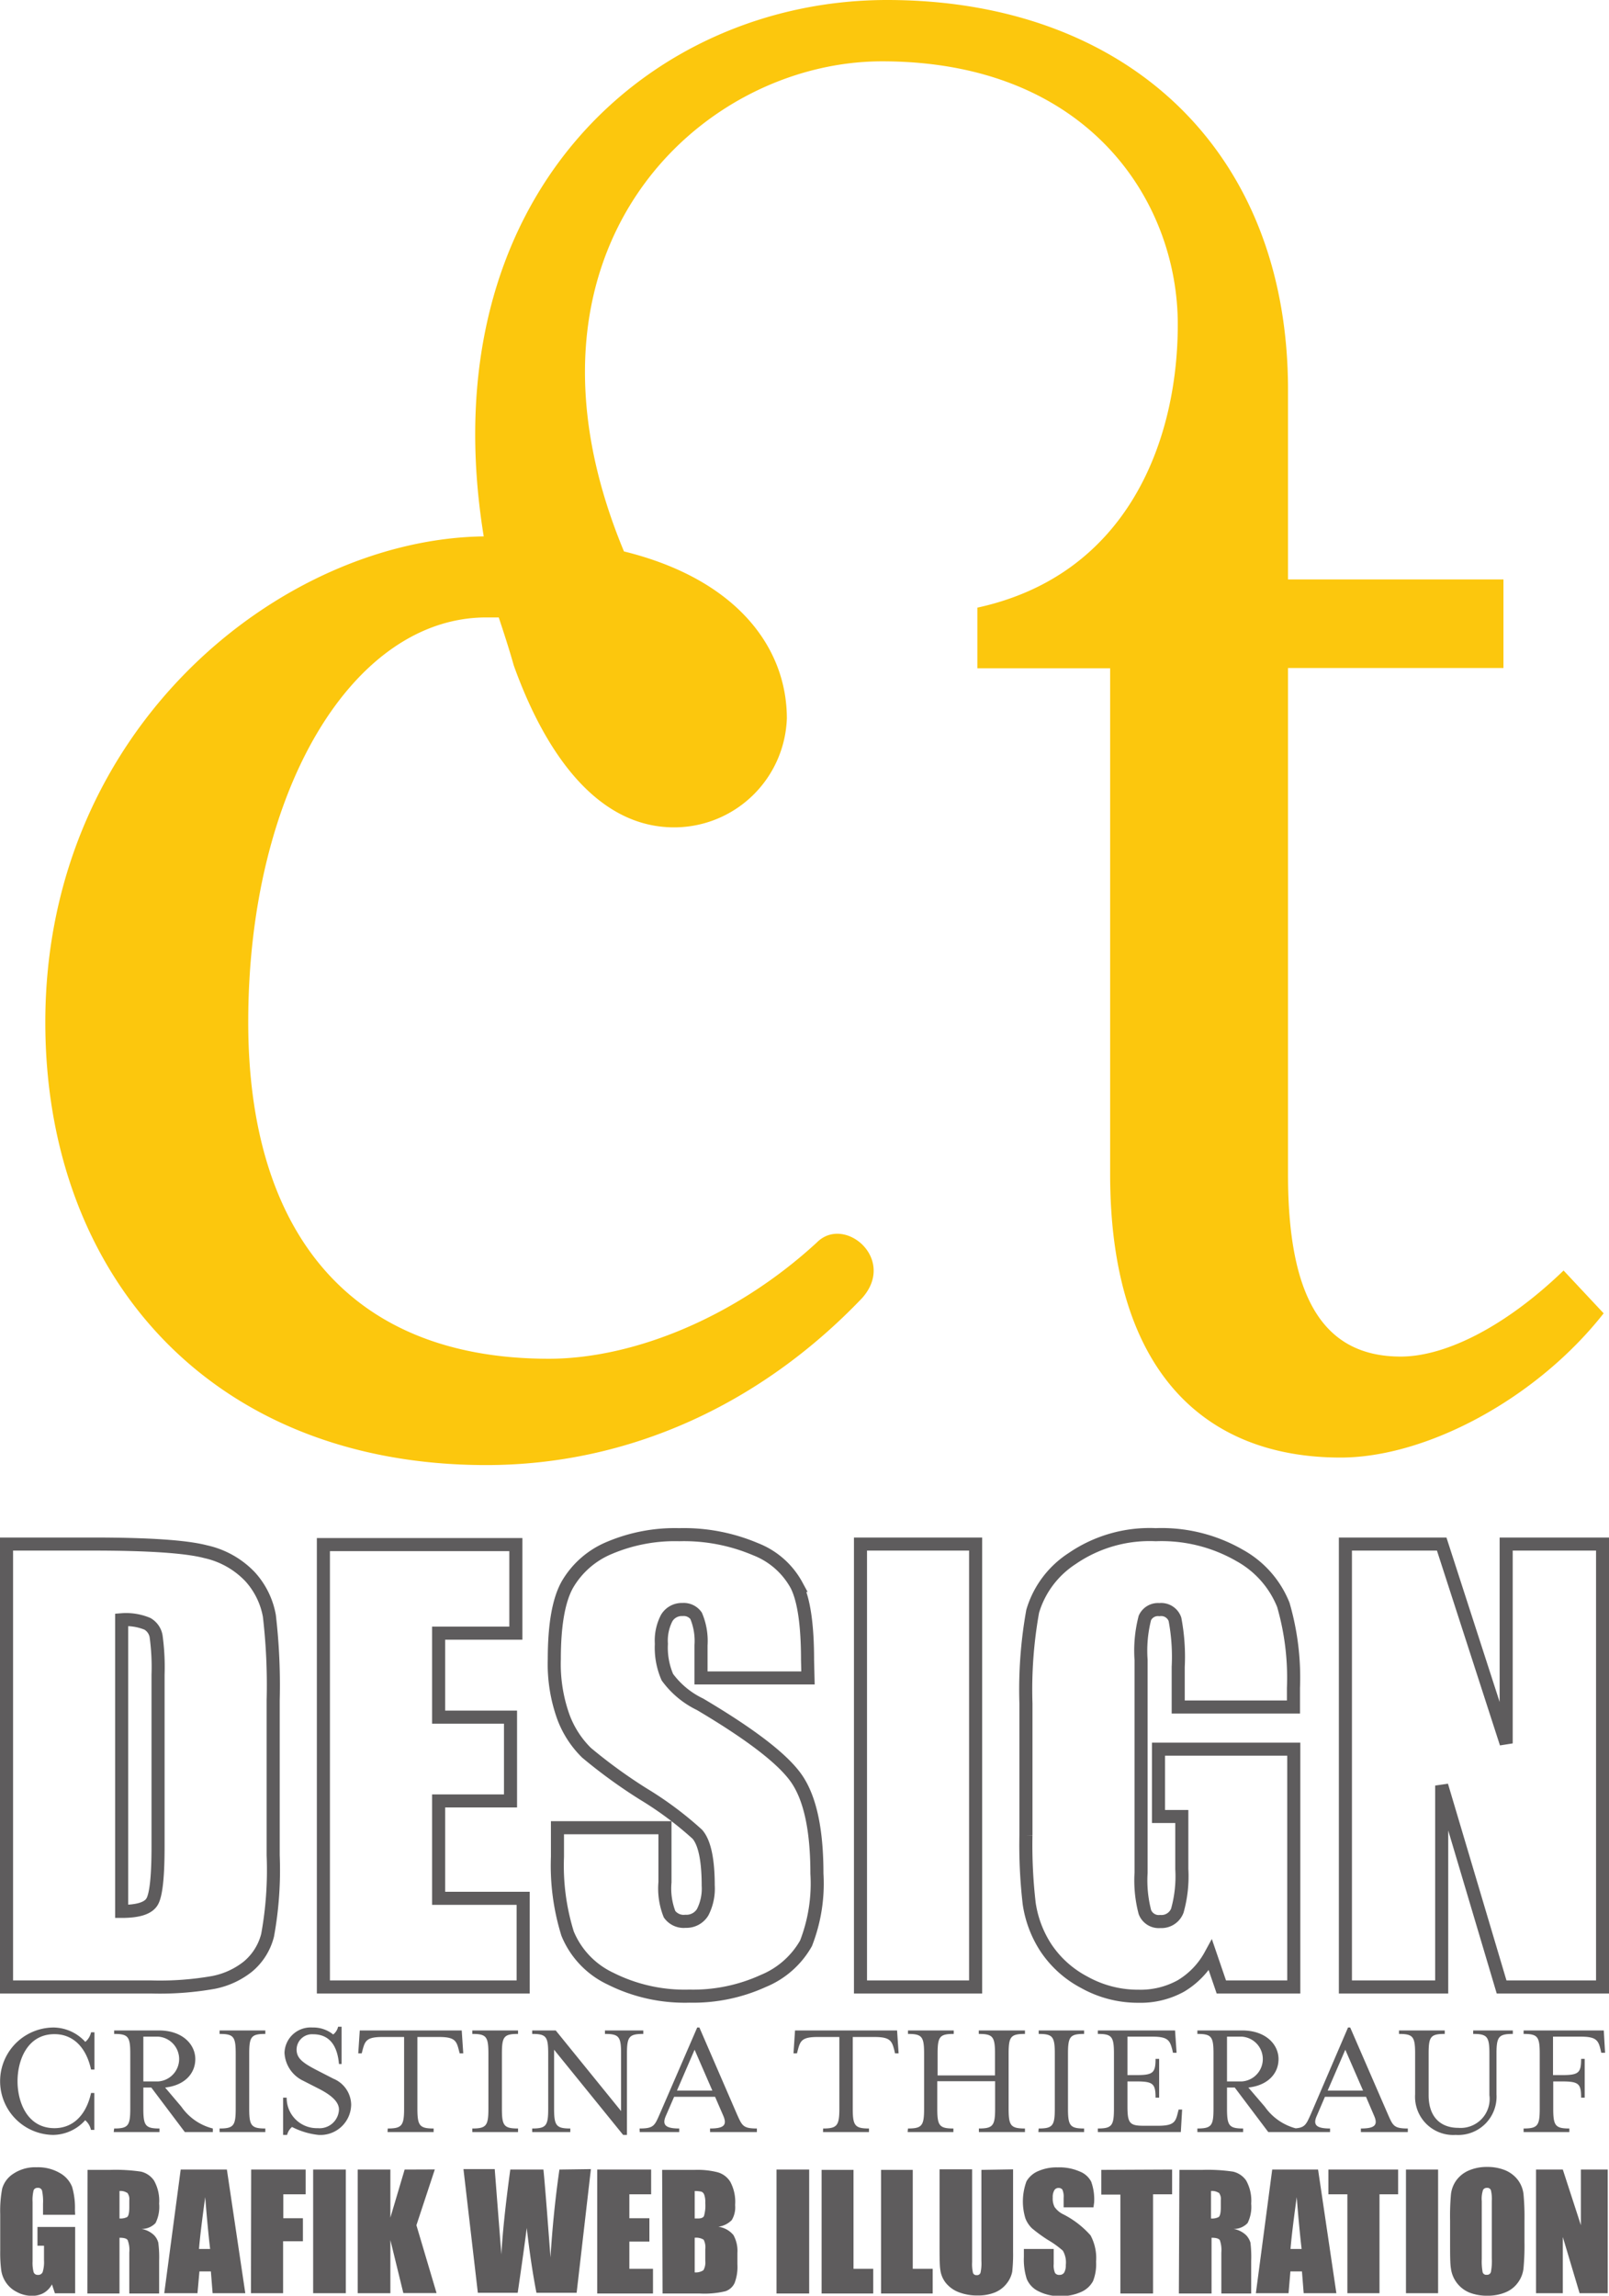 <svg id="Ebene_1" data-name="Ebene 1" xmlns="http://www.w3.org/2000/svg" viewBox="0 0 147.72 210.74"><defs><style>.cls-1{fill:#fcc70d;}.cls-2{fill:#5e5c5d;}.cls-3{fill:none;stroke:#5e5c5d;stroke-miterlimit:6.2;stroke-width:1.2px;}</style></defs><title>logo-mio</title><path class="cls-1" d="M71.93,60C60.43,32.37,78.83,15,95.62,15c18.87,0,27.15,12.77,27.15,24.15,0,10.69-4.6,23-18.4,26v5.57h12.19v46.45c0,17.89,8.51,26,21.16,26,7.82,0,17.94-5.34,24.15-13.24L158.19,126c-5.29,5.11-10.81,7.9-14.95,7.9-7.36,0-10.35-5.81-10.35-16.73V70.69h19.78V62.56H132.89V45.14c0-22.06-14.95-35.77-36.81-35.77S54,27.49,59.05,58.61C40.65,58.85,18.8,76,18.8,103.21c0,23.23,15.18,40.65,40.48,40.65,13.11,0,25.2-5.58,34.51-15.33,3.2-3.59-1.63-7.65-4.15-5.11-7.6,7-17,10.68-24.61,10.68-18.86,0-27.6-12.31-27.6-30.89,0-21.37,9.66-37.16,21.85-37.16h1.15c.46,1.39.92,2.78,1.38,4.41,3,8.36,7.82,14.86,14.72,14.86a10.36,10.36,0,0,0,10.35-10c0-6.51-4.6-12.78-14.95-15.33" transform="translate(-14.64 -9.37)"/><path class="cls-2" d="M154.52,205.09h4.2v-.33c-1.29,0-1.48-.26-1.48-1.82v-2.5H158c1.56,0,1.8.18,1.8,1.49h.33v-3.56h-.33c0,1.31-.24,1.49-1.8,1.49h-.78v-3.53h2.57c1.41,0,1.59.36,1.79,1.17l.07.31H162l-.12-2.05h-7.36v.32c1.29,0,1.48.25,1.48,1.81v5.05c0,1.56-.19,1.82-1.48,1.82Zm-6.23.26a3.52,3.52,0,0,0,3.74-3.73v-3.73c0-1.56.21-1.81,1.5-1.81v-.32h-3.64v.32c1.29,0,1.49.25,1.49,1.81v3.81a2.66,2.66,0,0,1-2.86,3c-1.56,0-2.72-.93-2.72-3v-3.81c0-1.56.18-1.81,1.48-1.81v-.32h-4.2v.32c1.29,0,1.48.25,1.48,1.81v3.73a3.51,3.51,0,0,0,3.73,3.73m-11.76-4.07,1.62-3.75,1.63,3.75Zm-3.42,3.81h3.64v-.33c-1.29,0-1.59-.34-1.21-1.18l.74-1.73h3.77l.74,1.73c.38.86.08,1.18-1.21,1.18v.33h4.31v-.33c-1.3,0-1.37-.26-1.85-1.35l-3.44-7.92h-.2L135,203.41c-.49,1.09-.56,1.35-1.87,1.35Zm-8.54,0h4.2v-.33c-1.29,0-1.48-.26-1.48-1.82V201H128l3.08,4.09h2.57v-.33a5.06,5.06,0,0,1-2.89-2L129.25,201c1.76-.19,2.77-1.26,2.77-2.61s-1.18-2.63-3.34-2.63h-4.11v.32c1.3,0,1.48.25,1.48,1.81v5.05c0,1.56-.18,1.82-1.48,1.82Zm2.72-4.65v-4.11h1.37a2.06,2.06,0,0,1,0,4.11Zm-11.86,4.65h7.62l.12-2.07h-.32l-.08.31c-.2.83-.37,1.18-1.8,1.18h-1.34c-1.29,0-1.48-.25-1.48-1.8v-2.27h.78c1.55,0,1.8.18,1.8,1.49h.33v-3.56h-.33c0,1.31-.25,1.49-1.8,1.49h-.78v-3.53h2.3c1.43,0,1.59.36,1.81,1.17l.07.31h.33l-.14-2.05h-7.09v.32c1.29,0,1.48.25,1.48,1.81v5.05c0,1.56-.19,1.82-1.48,1.82Zm-5.46,0h4.2v-.33c-1.29,0-1.48-.26-1.48-1.82v-5.05c0-1.56.19-1.81,1.48-1.81v-.32H110v.32c1.29,0,1.48.25,1.48,1.81v5.05c0,1.56-.19,1.82-1.48,1.82Zm-12,0h4.2v-.33c-1.29,0-1.48-.26-1.48-1.82v-2.52H106v2.52c0,1.56-.2,1.82-1.49,1.82v.33h4.23v-.33c-1.31,0-1.5-.26-1.5-1.82v-5.05c0-1.56.19-1.81,1.5-1.81v-.32H104.5v.32c1.29,0,1.49.25,1.49,1.81v2h-5.27v-2c0-1.56.19-1.81,1.48-1.81v-.32H98v.32c1.29,0,1.48.25,1.48,1.81v5.05c0,1.56-.19,1.82-1.48,1.82Zm-7.77,0h4.22v-.33c-1.29,0-1.49-.26-1.49-1.82v-6.58h2c1.43,0,1.59.36,1.81,1.19l.07.31h.33l-.14-2.1H87.63l-.14,2.1h.32l.08-.31c.22-.83.37-1.19,1.81-1.19h2v6.58c0,1.56-.21,1.82-1.49,1.82Zm-13.41-3.81,1.62-3.75,1.63,3.75Zm-3.42,3.81H77v-.33c-1.29,0-1.59-.34-1.22-1.18l.75-1.73h3.76l.75,1.73c.37.86.08,1.18-1.21,1.18v.33h4.3v-.33c-1.29,0-1.36-.26-1.85-1.35l-3.43-7.92h-.2l-3.43,7.92c-.48,1.09-.55,1.35-1.86,1.35Zm-1.52.26h.35v-7.46c0-1.56.2-1.81,1.5-1.81v-.32H70.18v.32c1.29,0,1.48.25,1.48,1.81v5.27l-6-7.4H63.5v.32c1.29,0,1.47.25,1.47,1.81v5.05c0,1.56-.18,1.82-1.47,1.82v.33H67v-.33c-1.29,0-1.49-.26-1.49-1.82v-5.41ZM58,205.09h4.2v-.33c-1.3,0-1.48-.26-1.48-1.82v-5.05c0-1.56.18-1.81,1.48-1.81v-.32H58v.32c1.29,0,1.48.25,1.48,1.81v5.05c0,1.56-.19,1.82-1.48,1.82Zm-7.78,0h4.23v-.33c-1.29,0-1.49-.26-1.49-1.82v-6.58h2c1.43,0,1.59.36,1.8,1.19l.08.31h.33l-.14-2.1H47.67l-.14,2.1h.32l.08-.31c.22-.83.37-1.19,1.81-1.19h2v6.58c0,1.56-.21,1.82-1.5,1.82Zm-9.59.26H41a1.39,1.39,0,0,1,.45-.73,6.88,6.88,0,0,0,2.43.73,2.82,2.82,0,0,0,3-2.8,2.63,2.63,0,0,0-1.63-2.36l-1.48-.76c-1.36-.7-1.9-1.12-1.9-1.93a1.42,1.42,0,0,1,1.51-1.39c1.8,0,2.27,1.48,2.38,2.73H46v-3.42h-.32a1.25,1.25,0,0,1-.45.71,2.9,2.9,0,0,0-1.9-.64,2.4,2.4,0,0,0-2.57,2.32,3,3,0,0,0,1.72,2.57l1.49.76c1.08.56,1.79,1.17,1.79,1.88a1.78,1.78,0,0,1-1.94,1.71,2.77,2.77,0,0,1-2.86-2.8h-.33Zm-5.83-.26H39v-.33c-1.29,0-1.48-.26-1.48-1.82v-5.05c0-1.56.19-1.81,1.48-1.81v-.32h-4.2v.32c1.29,0,1.48.25,1.48,1.81v5.05c0,1.56-.19,1.82-1.48,1.82Zm-9.72,0h4.2v-.33c-1.29,0-1.48-.26-1.48-1.82V201h.73l3.08,4.09h2.57v-.33a5,5,0,0,1-2.89-2L29.8,201c1.76-.19,2.77-1.26,2.77-2.61s-1.18-2.63-3.34-2.63H25.12v.32c1.29,0,1.48.25,1.48,1.81v5.05c0,1.56-.19,1.82-1.48,1.82Zm2.72-4.65v-4.11h1.37a2.06,2.06,0,0,1,0,4.11Zm-8.27,4.91A4,4,0,0,0,22.46,204a1.61,1.61,0,0,1,.53.89h.31V201.5H23c-.44,2-1.63,3.23-3.36,3.23-2.49,0-3.39-2.38-3.39-4.31s.9-4.32,3.39-4.32c1.73,0,2.92,1.23,3.36,3.25h.31v-3.42H23a1.58,1.58,0,0,1-.53.88,4,4,0,0,0-2.89-1.32,4.93,4.93,0,0,0,0,9.86" transform="translate(-14.64 -9.37)"/><path class="cls-2" d="M159.78,208.53v5.11l-1.66-5.11h-2.46v11.35h2.46v-5.16l1.54,5.16h2.58V208.53Zm-8.18,8.13a5.49,5.49,0,0,1-.08,1.27.36.36,0,0,1-.39.26.34.34,0,0,1-.37-.23,5.43,5.43,0,0,1-.08-1.22v-5.3a2.57,2.57,0,0,1,.12-1.05.4.4,0,0,1,.36-.18.35.35,0,0,1,.36.22,3.58,3.58,0,0,1,.08,1Zm3-3.43a22.34,22.34,0,0,0-.09-2.45,2.67,2.67,0,0,0-.52-1.3,2.82,2.82,0,0,0-1.17-.89,4.28,4.28,0,0,0-1.64-.3,4.16,4.16,0,0,0-1.68.32,2.79,2.79,0,0,0-1.15.9,2.7,2.7,0,0,0-.5,1.3,22.8,22.8,0,0,0-.08,2.42v1.94c0,1.17,0,2,.08,2.46a2.78,2.78,0,0,0,1.69,2.19,4.28,4.28,0,0,0,1.64.29,4.16,4.16,0,0,0,1.68-.31,2.62,2.62,0,0,0,1.15-.91,2.67,2.67,0,0,0,.5-1.29,22.41,22.41,0,0,0,.09-2.43Zm-10.88,6.65h2.95V208.53h-2.95Zm-7.12-11.35v2.27h1.74v9.08h2.95V210.8H143v-2.27Zm-3.48,7.29c.08-1,.27-2.59.57-4.76.15,1.89.3,3.48.45,4.76Zm-1.68-7.29-1.5,11.35h3l.17-2h1.06l.16,2h3l-1.68-11.35Zm-4.91,2.11a.94.94,0,0,1,.19.71V212c0,.5-.07.8-.2.89a1.3,1.3,0,0,1-.7.13v-2.52a1.11,1.11,0,0,1,.71.17m-3.66,9.24h3v-5.12c.41,0,.66.07.76.22a2.71,2.71,0,0,1,.14,1.13v3.77h2.74v-3a10.78,10.78,0,0,0-.07-1.68,1.76,1.76,0,0,0-.38-.66,2.19,2.19,0,0,0-1.17-.59,1.73,1.73,0,0,0,1.29-.54,3.32,3.32,0,0,0,.33-1.78,3.79,3.79,0,0,0-.46-2.12,2,2,0,0,0-1.21-.82,15.78,15.78,0,0,0-2.83-.16h-2.09Zm-7.12-11.35v2.27h1.75v9.08h3V210.8h1.75v-2.27Zm-.66,3a4.8,4.8,0,0,0-.27-1.92,2,2,0,0,0-1.07-.94,4.63,4.63,0,0,0-2-.37,4.2,4.2,0,0,0-1.79.34,2.24,2.24,0,0,0-1.08.94,5.34,5.34,0,0,0-.1,3.4,2.58,2.58,0,0,0,.6.91,14.31,14.31,0,0,0,1.45,1.06,8.43,8.43,0,0,1,1.39,1,2.13,2.13,0,0,1,.27,1.31,1.35,1.35,0,0,1-.14.68.48.48,0,0,1-.44.23.45.45,0,0,1-.41-.18,1.74,1.74,0,0,1-.12-.82v-1.38h-2.74v.74a5.92,5.92,0,0,0,.26,2,2.18,2.18,0,0,0,1.1,1.15,4.22,4.22,0,0,0,2,.44,4.46,4.46,0,0,0,1.89-.38,2.27,2.27,0,0,0,1.1-1,4.22,4.22,0,0,0,.28-1.78,4.4,4.4,0,0,0-.51-2.42,8.44,8.44,0,0,0-2.48-1.92,2.05,2.05,0,0,1-.83-.7,1.73,1.73,0,0,1-.16-.85,1.25,1.25,0,0,1,.14-.66.43.43,0,0,1,.4-.22.41.41,0,0,1,.35.16,1.65,1.65,0,0,1,.11.75V212h2.74Zm-10.35-3v8.36a4,4,0,0,1-.08,1.08.33.33,0,0,1-.36.22.32.32,0,0,1-.33-.2,3.56,3.56,0,0,1-.08-1v-8.51H100.9v6.71c0,1.28,0,2.12.07,2.52a2.44,2.44,0,0,0,.46,1.14,2.81,2.81,0,0,0,1.16.88,4.59,4.59,0,0,0,1.8.33,4.07,4.07,0,0,0,1.59-.28,2.61,2.61,0,0,0,1.09-.83,2.51,2.51,0,0,0,.5-1.07,14.64,14.64,0,0,0,.08-1.82v-7.58Zm-9.21,0v11.35h4.74v-2.27H98.44v-9.08Zm-5.46,0v11.35h4.74v-2.27H93v-9.08Zm-4.14,11.35h3V208.53h-3Zm-6.69-4.94a1.5,1.5,0,0,1,.15.88v1.06a1.43,1.43,0,0,1-.17.86,1.27,1.27,0,0,1-.8.2v-3.18a1.31,1.31,0,0,1,.82.18m-.2-4.41a.48.48,0,0,1,.25.27,1.91,1.91,0,0,1,.1.75,3.45,3.45,0,0,1-.12,1.22c-.08.15-.26.22-.55.22h-.3v-2.52a3.12,3.12,0,0,1,.62.06m-3.57,9.35h3.42a8.31,8.31,0,0,0,2.35-.21,1.44,1.44,0,0,0,.84-.75,4.13,4.13,0,0,0,.26-1.71v-1.05a3,3,0,0,0-.36-1.64,2.16,2.16,0,0,0-1.39-.77,2.14,2.14,0,0,0,1.23-.61,2.26,2.26,0,0,0,.31-1.38,3.89,3.89,0,0,0-.44-2.13,2,2,0,0,0-1.16-.88,7.52,7.52,0,0,0-2.11-.22H75.43Zm-6,0h5.12v-2.27H72.42v-2.5h1.84V213H72.42V210.8h2v-2.27H69.47ZM66,208.53c-.38,2.63-.65,5.31-.82,8.06l-.33-4.32c-.17-2.16-.28-3.41-.32-3.74H61.49c-.44,3.21-.71,5.8-.82,7.79l-.3-3.83-.31-4H57.19l1.32,11.35h3.66c.44-3,.71-5,.83-5.95q.38,3.33.89,5.95h3.69l1.31-11.35Zm-14.21,0-1.31,4.41v-4.41h-3v11.35h3V215l1.19,4.87h3.05l-1.85-6.23,1.69-5.12Zm-8.4,11.35h3V208.53h-3Zm-5.71,0h2.95v-4.77h1.82V213H40.65V210.8H42.7v-2.27h-5Zm-4.77-4.06c.08-1,.27-2.59.57-4.76.15,1.89.3,3.48.45,4.76Zm-1.68-7.29-1.51,11.35h3.05l.18-2H34l.16,2h3l-1.69-11.35Zm-4.92,2.11a.94.94,0,0,1,.2.71V212c0,.5-.07.8-.2.89a1.35,1.35,0,0,1-.7.13v-2.52a1.08,1.08,0,0,1,.7.17m-3.65,9.24h2.95v-5.12c.41,0,.66.07.75.22a2.49,2.49,0,0,1,.15,1.13v3.77h2.74v-3a10.25,10.25,0,0,0-.08-1.68,1.59,1.59,0,0,0-.37-.66,2.19,2.19,0,0,0-1.18-.59,1.74,1.74,0,0,0,1.3-.54,3.32,3.32,0,0,0,.33-1.78,3.78,3.78,0,0,0-.47-2.12,2,2,0,0,0-1.2-.82,15.85,15.85,0,0,0-2.83-.16H22.68Zm-1.14-7.66a6.81,6.81,0,0,0-.26-2.13,2.54,2.54,0,0,0-1.12-1.27,4,4,0,0,0-2.15-.53,3.6,3.6,0,0,0-2.15.61,2.4,2.4,0,0,0-1,1.35,11,11,0,0,0-.18,2.36V216a12.47,12.47,0,0,0,.09,1.75,2.65,2.65,0,0,0,.42,1.12,2.58,2.58,0,0,0,1,.89,2.86,2.86,0,0,0,1.4.36,2.11,2.11,0,0,0,1.08-.26,2,2,0,0,0,.76-.79l.27.82h1.86v-6.09H18.08v1.72h.6v1.35a3.07,3.07,0,0,1-.12,1.06.43.43,0,0,1-.44.27.39.39,0,0,1-.39-.24,3.35,3.35,0,0,1-.1-1V211.5a3.58,3.58,0,0,1,.1-1.08.38.38,0,0,1,.37-.21.37.37,0,0,1,.4.25,4.77,4.77,0,0,1,.09,1.22v1h2.95Z" transform="translate(-14.64 -9.37)"/><path class="cls-3" d="M152.92,151.11v18.3L147,151.11h-8.84v40.66H147V173.28l5.5,18.49h9.27V151.11Zm-19.53,13.21a24,24,0,0,0-.93-7.63,9,9,0,0,0-4-4.53,14.35,14.35,0,0,0-7.71-1.91,12.58,12.58,0,0,0-7.69,2.2,8.71,8.71,0,0,0-3.61,4.83,40.54,40.54,0,0,0-.62,8.47v12.08a46.66,46.66,0,0,0,.3,6.29,10.13,10.13,0,0,0,1.5,4,9.56,9.56,0,0,0,3.54,3.21,10.09,10.09,0,0,0,5,1.29,7.66,7.66,0,0,0,3.88-.94,7.42,7.42,0,0,0,2.72-2.83l1,2.92h6.65V169.94H121v6.18h2.14v4.82a11.68,11.68,0,0,1-.41,3.82,1.56,1.56,0,0,1-1.57,1,1.36,1.36,0,0,1-1.41-.87,11.46,11.46,0,0,1-.35-3.6V161.75a12.06,12.06,0,0,1,.35-3.86,1.32,1.32,0,0,1,1.33-.76,1.34,1.34,0,0,1,1.43.88,18.45,18.45,0,0,1,.3,4.37v3.69h10.58ZM93.64,191.77h10.57V151.11H93.64Zm-4.86-30q0-4.85-1-6.86A7.3,7.3,0,0,0,84,151.58a16.84,16.84,0,0,0-7-1.33,15.43,15.43,0,0,0-6.43,1.22,8,8,0,0,0-3.85,3.38c-.8,1.44-1.19,3.72-1.19,6.83a14.36,14.36,0,0,0,.84,5.32,9,9,0,0,0,2.12,3.27,47.42,47.42,0,0,0,5.22,3.79,32.06,32.06,0,0,1,4.95,3.69c.65.74,1,2.3,1,4.7a4.75,4.75,0,0,1-.51,2.46,1.74,1.74,0,0,1-1.57.83,1.6,1.6,0,0,1-1.47-.65,6.47,6.47,0,0,1-.42-2.94v-5H65.82v2.66a21,21,0,0,0,.93,7.06A7.87,7.87,0,0,0,70.68,191a15.19,15.19,0,0,0,7.25,1.61,15.52,15.52,0,0,0,6.78-1.39,8,8,0,0,0,3.93-3.46,15.12,15.12,0,0,0,1-6.4c0-4-.62-6.87-1.84-8.67s-4.18-4.08-8.89-6.87a8,8,0,0,1-3-2.49,6.79,6.79,0,0,1-.55-3.06,4.51,4.51,0,0,1,.49-2.37,1.61,1.61,0,0,1,1.45-.78,1.39,1.39,0,0,1,1.25.58A5.93,5.93,0,0,1,79,160.4v3h9.82Zm-44.45,30H62.67v-8.14H54.91v-8.94h6.6V167h-6.6v-7.71H62v-8.13H44.33ZM28.17,158.43a1.64,1.64,0,0,1,.8,1.14,20.72,20.72,0,0,1,.18,3.54v15.8c0,2.71-.18,4.37-.53,5s-1.29.92-2.81.92V158.06A5.11,5.11,0,0,1,28.17,158.43ZM15.24,191.77H28.57a28.29,28.29,0,0,0,5.68-.42,7.33,7.33,0,0,0,3.16-1.46,5.48,5.48,0,0,0,1.8-2.88,33.37,33.37,0,0,0,.51-7.32V165.45a54.85,54.85,0,0,0-.35-7.75,7.24,7.24,0,0,0-1.76-3.58,8,8,0,0,0-4.1-2.31c-1.8-.47-5.26-.7-10.36-.7H15.24Z" transform="translate(-14.64 -9.37)"/></svg>